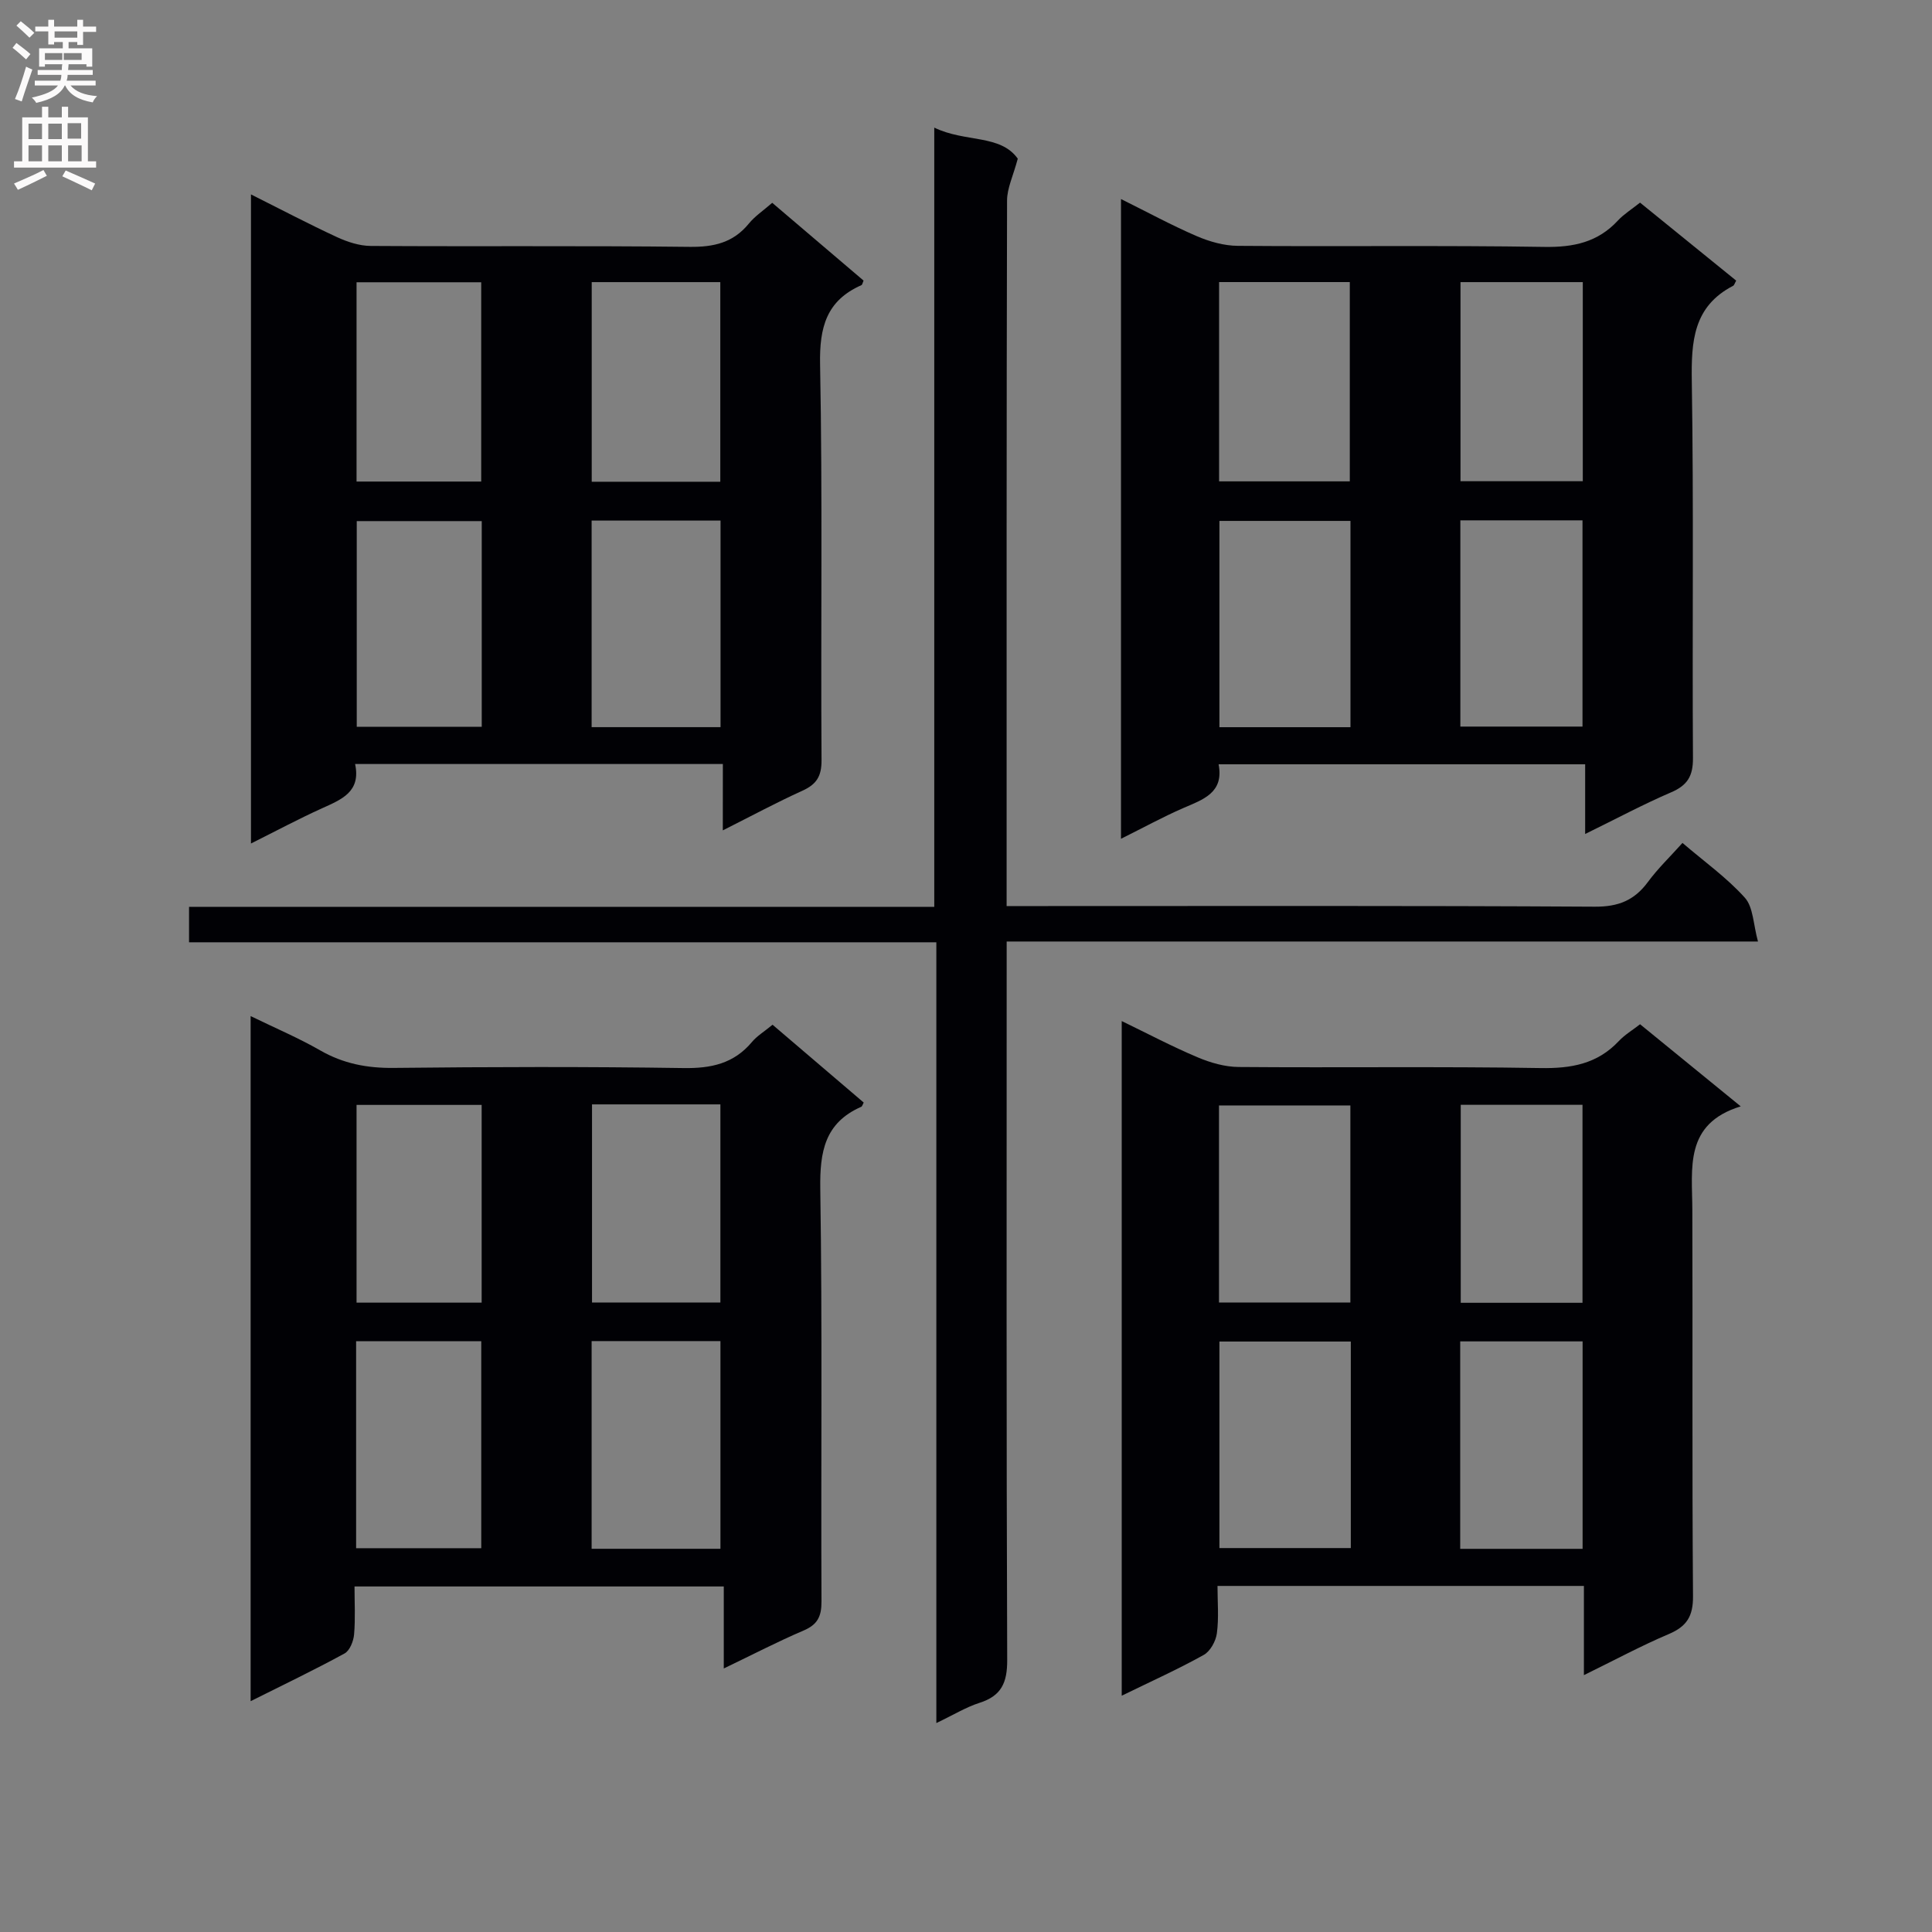 <svg enable-background="new 0 0 400 400" viewBox="0 0 400 400" xmlns="http://www.w3.org/2000/svg"><rect x="0" y="0" width="400" height="400" fill="#808080" stroke="none"/><g fill="#010105"><path d="m327.93 346.82c0-6.63 0-12.42 0-18.47-25.3 0-50.21 0-75.86 0 0 3.3.3 6.6-.13 9.81-.21 1.62-1.37 3.73-2.73 4.48-5.35 2.98-10.96 5.5-16.97 8.44 0-46.61 0-92.77 0-139.68 5.35 2.59 10.42 5.27 15.68 7.49 2.66 1.13 5.67 2 8.53 2.02 20.83.17 41.66-.13 62.49.22 6.35.11 11.75-.84 16.21-5.58 1.24-1.32 2.86-2.28 4.41-3.49 6.69 5.46 13.37 10.9 20.84 17-11.77 3.61-10.04 12.8-10.02 21.45.09 26.66-.07 53.33.14 79.99.03 4.18-1.34 6.26-5.05 7.83-5.64 2.39-11.05 5.31-17.54 8.49zm-48.26-69.07c-9.42 0-18.31 0-27.2 0v42.76h27.2c0-14.35 0-28.3 0-42.76zm-.09-48.88c-9.25 0-18.26 0-27.2 0v40.8h27.2c0-13.73 0-27.15 0-40.8zm22.74 91.8h25.34c0-14.45 0-28.64 0-42.95-8.59 0-16.84 0-25.34 0zm.11-91.93v40.99h25.21c0-13.82 0-27.36 0-40.99-8.62 0-16.88 0-25.21 0z"/><path d="m159.95 212.16c6.51 5.56 12.69 10.84 18.87 16.11-.21.38-.3.78-.51.88-7.55 3.31-8.59 9.29-8.48 16.93.44 28.49.12 57 .25 85.5.01 3.11-.83 4.78-3.72 6.01-5.32 2.27-10.47 4.95-16.51 7.85 0-5.94 0-11.28 0-16.98-25.73 0-50.77 0-76.45 0 0 3.36.19 6.67-.09 9.93-.12 1.39-.89 3.35-1.97 3.94-6.22 3.4-12.62 6.46-19.45 9.88 0-47.37 0-94.11 0-141.84 5.11 2.49 9.91 4.52 14.4 7.1 4.79 2.75 9.71 3.69 15.21 3.63 20-.22 40-.27 60 .03 5.7.09 10.4-.9 14.16-5.37 1.04-1.26 2.52-2.14 4.29-3.6zm-37.46 65.5v43h26.67c0-14.47 0-28.66 0-43-9.04 0-17.64 0-26.67 0zm-48.76.03v42.85h25.91c0-14.45 0-28.51 0-42.85-8.69 0-17.09 0-25.91 0zm48.84-49.04v41.02h26.58c0-13.85 0-27.36 0-41.02-9.02 0-17.61 0-26.58 0zm-48.75.11v40.94h25.9c0-13.73 0-27.16 0-40.94-8.57 0-16.99 0-25.9 0z"/><path d="m232.09 173.66c0-44.44 0-88.01 0-132.45 5.45 2.7 10.46 5.43 15.68 7.68 2.65 1.14 5.66 1.99 8.52 2.01 21.15.17 42.31-.12 63.46.22 6.03.1 11.05-.96 15.21-5.45 1.23-1.33 2.83-2.31 4.59-3.72 6.62 5.37 13.28 10.78 19.91 16.15-.32.56-.41.96-.65 1.08-8.26 4.29-8.67 11.53-8.54 19.8.41 25.98.07 51.96.24 77.95.03 3.74-1.14 5.67-4.54 7.12-5.77 2.48-11.32 5.46-17.78 8.62 0-5.19 0-9.7 0-14.43-25.57 0-50.48 0-75.89 0 1.14 5.89-3.19 7.28-7.34 9.07-4.2 1.83-8.22 4.04-12.87 6.35zm47.51-23.1c0-14.56 0-28.5 0-42.71-9.24 0-18.26 0-27.13 0v42.71zm-27.2-92.16v41.26h27.06c0-13.91 0-27.48 0-41.26-9.14 0-17.91 0-27.06 0zm49.95 92.03h25.29c0-14.47 0-28.54 0-42.7-8.62 0-16.88 0-25.29 0zm.03-92.02v41.22h25.32c0-13.91 0-27.45 0-41.22-8.53 0-16.75 0-25.32 0z"/><path d="m149.66 158.18c-25.67 0-50.62 0-76.14 0 1.24 5.78-2.82 7.34-6.85 9.17-4.78 2.16-9.41 4.64-14.71 7.29 0-45.12 0-89.43 0-134.39 6.27 3.14 11.97 6.14 17.8 8.84 2.17 1 4.66 1.82 7.01 1.83 21.99.14 43.99-.07 65.98.19 5.02.06 9.06-.85 12.3-4.83 1.24-1.52 2.96-2.66 4.83-4.29 6.34 5.39 12.64 10.76 18.91 16.1-.2.45-.25.86-.45.95-7.23 3.19-8.7 8.72-8.55 16.37.52 27.31.12 54.65.3 81.97.02 3.38-1.06 5.02-4 6.35-5.24 2.37-10.32 5.11-16.44 8.19.01-5.19.01-9.39.01-13.74zm-27.17-50.4v42.77h26.69c0-14.4 0-28.56 0-42.77-9.16 0-17.88 0-26.69 0zm-22.75.11c-8.97 0-17.5 0-25.88 0v42.58h25.88c0-14.31 0-28.26 0-42.58zm22.77-49.48v41.33h26.62c0-13.94 0-27.61 0-41.33-9.05 0-17.64 0-26.62 0zm-48.69.03v41.26h25.81c0-13.87 0-27.43 0-41.26-8.71 0-17.12 0-25.81 0z"/><path d="m208.41 187.59h6.81c38.32 0 76.64-.1 114.96.13 4.86.03 8.19-1.3 11-5.11 2.05-2.79 4.59-5.22 7.16-8.09 4.54 3.89 9.19 7.2 12.91 11.34 1.76 1.96 1.74 5.52 2.72 9.07-52.43 0-103.68 0-155.55 0v6.81c0 47.32-.07 94.63.11 141.95.02 4.69-1.2 7.42-5.72 8.86-2.79.89-5.36 2.48-8.95 4.19 0-54.24 0-107.7 0-161.65-51.97 0-103.19 0-154.72 0 0-2.56 0-4.63 0-7.34h154.29c0-53.82 0-107.03 0-161.33 6.42 3.12 13.65 1.34 17.29 6.43-.96 3.59-2.22 6.13-2.22 8.67-.12 46.82-.09 93.63-.09 140.45z"/></g><path d="m2.6 9.9.8-1c.9.7 1.9 1.4 2.9 2.3l-.9 1.1c-1.1-1-2-1.8-2.8-2.4zm.5 10.6c.9-2.1 1.6-4.3 2.3-6.7.4.2.8.4 1.3.6-.7 2.1-1.5 4.3-2.2 6.6zm.3-15.2.9-.9c1 .8 2 1.6 2.8 2.4l-1 1c-.9-.9-1.8-1.7-2.7-2.5zm12.6-1.2h1.2v1.4h2.7v1.1h-2.7v2.7h-1.2v-.6h-1.8v1.3h4.9v3.8h-1.2v-.5h-3.7c0 .4-.1.9-.1 1.2h5.1v1h-5.2c0 .5-.1.9-.2 1.2h6v1h-5.2c1.1 1.3 2.9 2 5.5 2.2-.4.4-.7.8-.9 1.3-2.9-.5-4.8-1.6-5.7-3.5h-.1c-.8 1.7-2.7 2.9-5.9 3.6-.2-.4-.6-.8-.9-1.1 2.8-.6 4.6-1.4 5.4-2.5h-4.8v-1h5.3c.1-.3.2-.7.2-1.2h-4.9v-1h5c0-.4 0-.8.1-1.2h-3.6v.5h-1.2v-3.8h4.9v-1.3h-1.8v.5h-1.2v-2.7h-2.7v-1h2.7v-1.4h1.2v1.4h4.8zm-6.7 8.3h3.6c0-.4 0-.9 0-1.4h-3.6zm1.9-4.6h4.8v-1.3h-4.7v1.3zm6.7 3.2h-4.7v1.4h3.7v-1.4z" fill="#fbfafa"/><path d="m8.7 22.1h1.3v2.2h2.8v-2.2h1.3v2.2h4.1v9.1h1.7v1.3h-17v-1.3h1.7v-9.1h4.1zm.3 13.1.7 1.2c-1.8.9-3.8 1.9-6 2.9-.2-.4-.5-.8-.8-1.3 2.3-1 4.4-1.9 6.1-2.8zm-3.1-6.4h2.8v-3.2h-2.8zm0 4.6h2.8v-3.3h-2.8zm4.1-4.6h2.8v-3.2h-2.8zm0 4.6h2.8v-3.3h-2.8zm3.6 1.9c2.1.9 4.1 1.8 6.1 2.7l-.7 1.4c-2.2-1.1-4.2-2-6.1-2.9zm3.2-9.8h-2.8v3.2h2.8v-3.1zm-2.7 7.9h2.8v-3.3h-2.8z" fill="#fbfafa"/></svg>